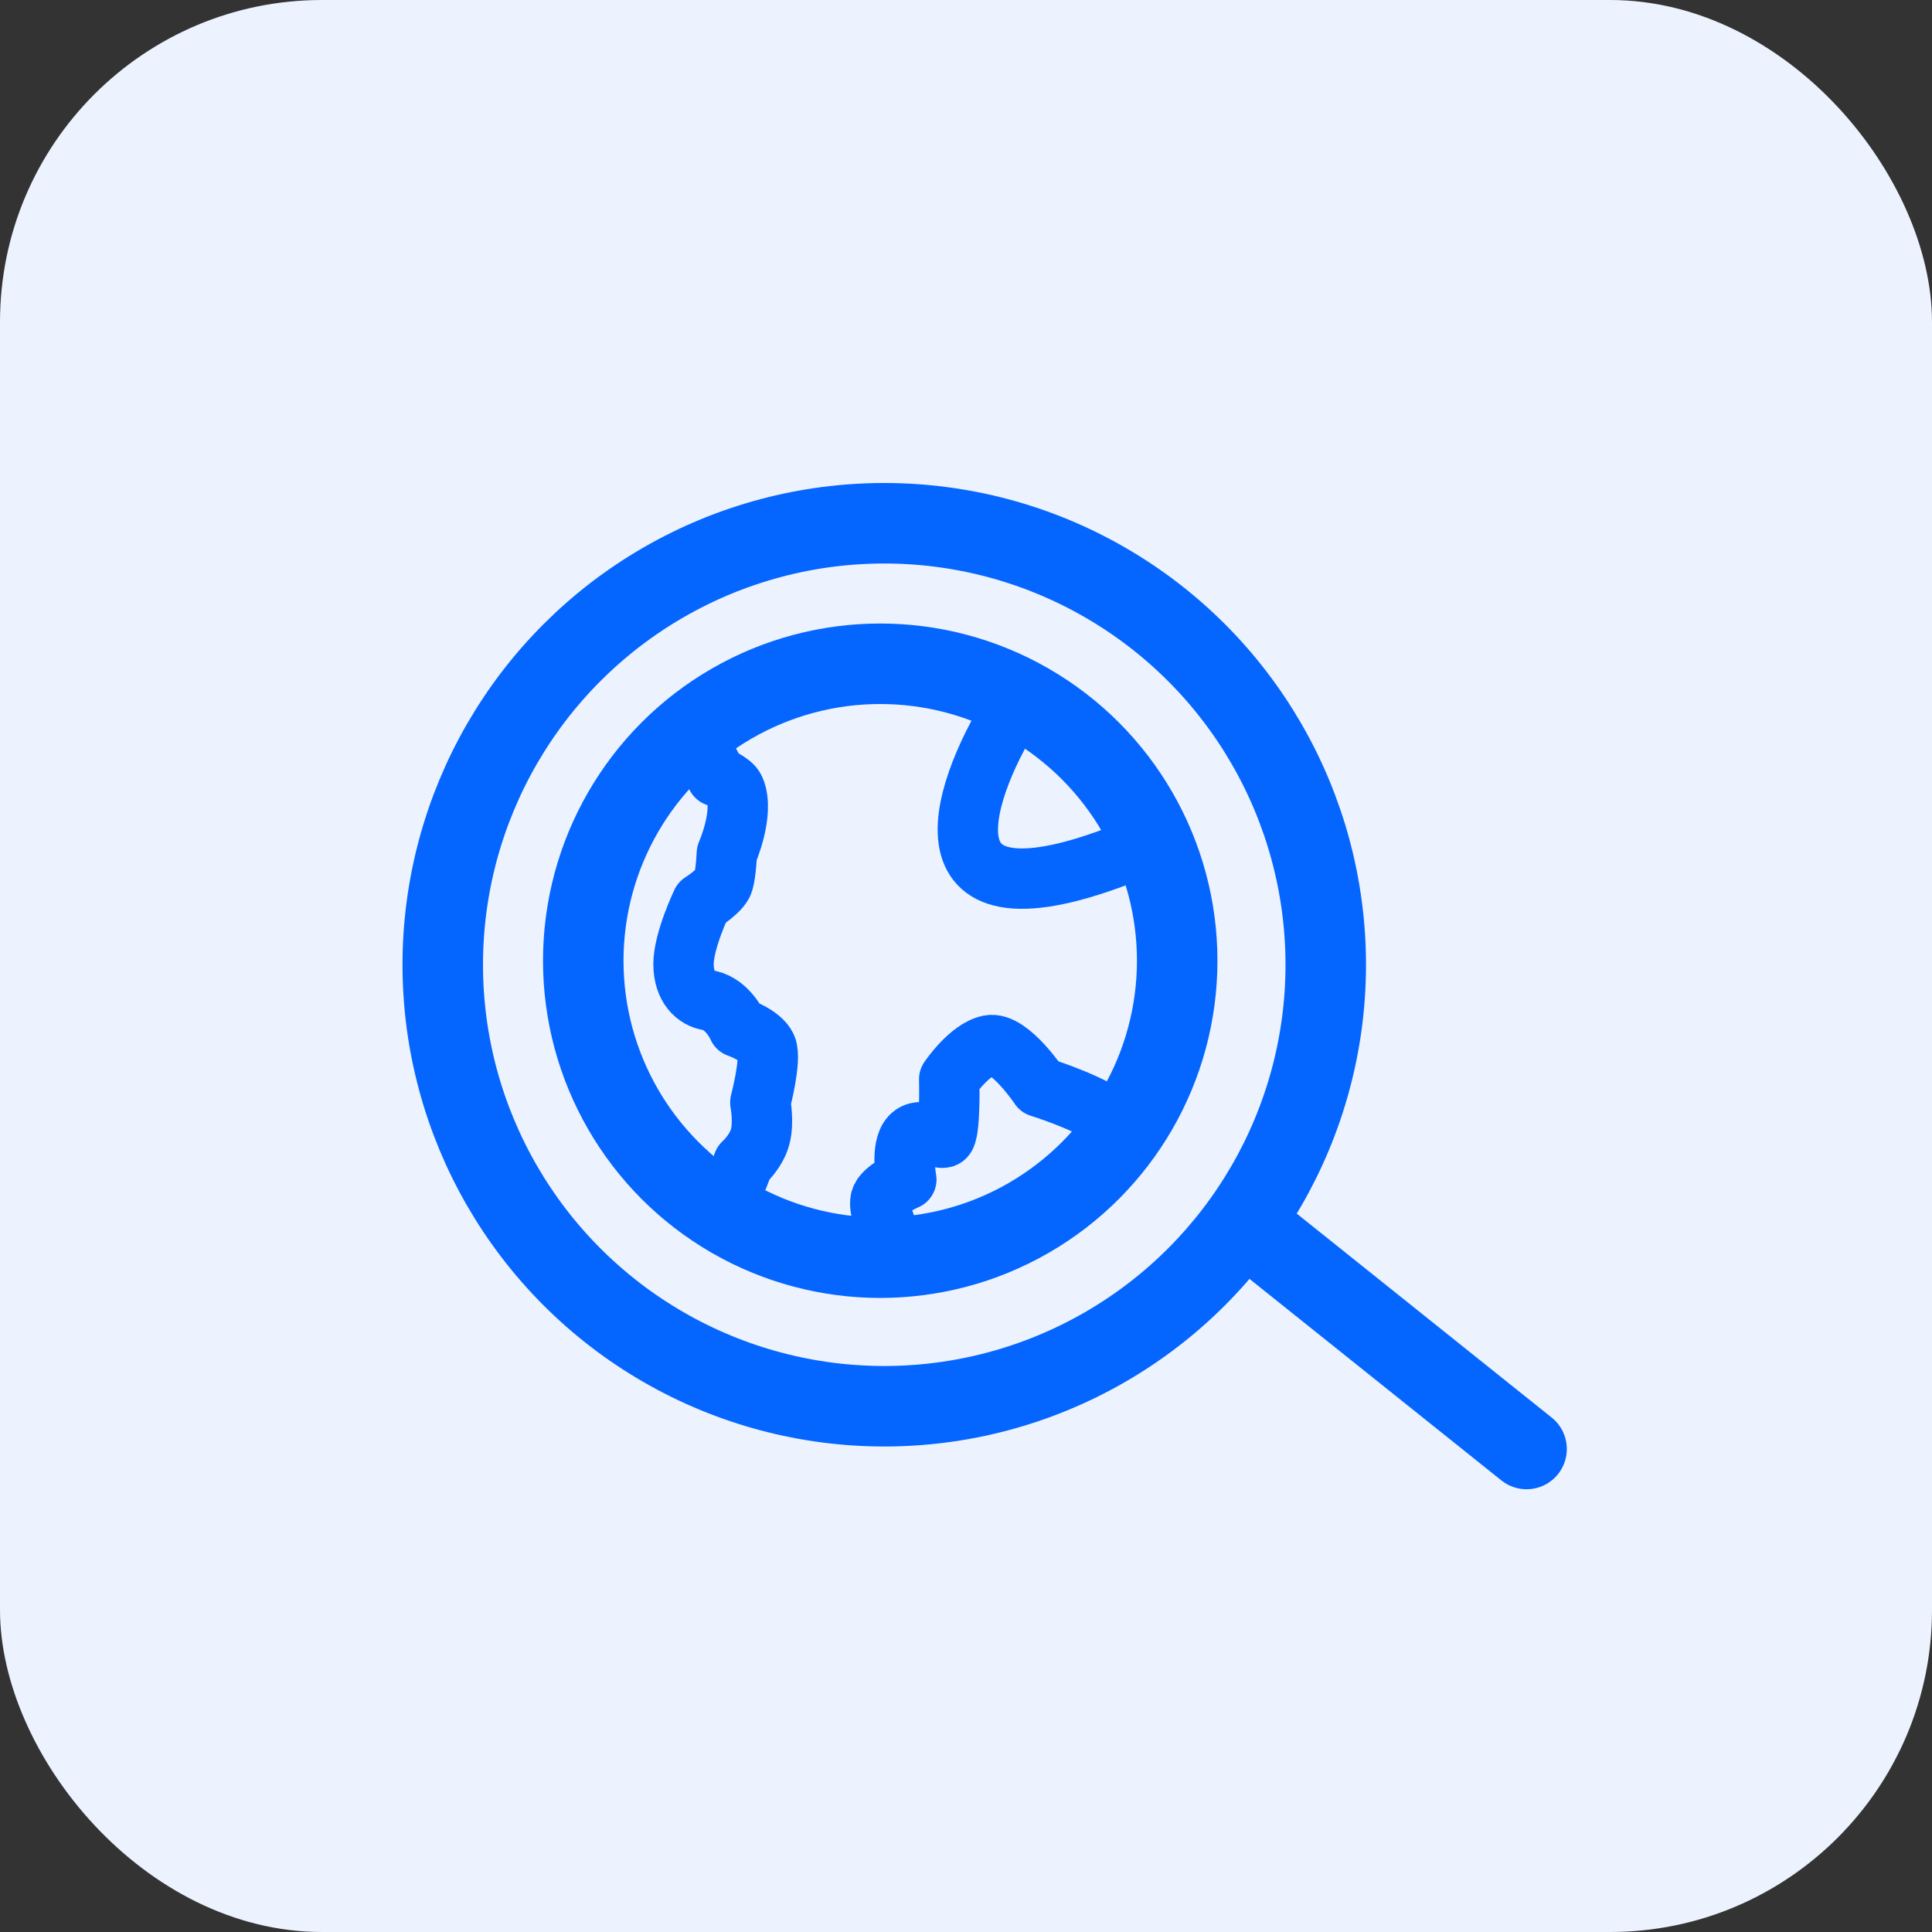 <svg width="48" height="48" viewBox="0 0 48 48" fill="none" xmlns="http://www.w3.org/2000/svg">
<rect x="0" y="0" width="48" height="48" fill="#333333" stroke="none"/>
<rect width="48" height="48" rx="8" fill="#ECF3FF"/>
<path d="M17.806 30.153C18.177 29.8 18.463 28.903 18.463 28.903C18.463 28.903 18.784 28.617 18.884 28.251C18.985 27.886 18.89 27.389 18.89 27.389C18.89 27.389 19.174 26.317 19.041 26.016C18.907 25.715 18.338 25.521 18.338 25.521C18.338 25.521 18.103 24.962 17.618 24.855C17.3 24.812 16.982 24.532 16.982 23.952C16.982 23.372 17.434 22.426 17.434 22.426C17.434 22.426 17.902 22.132 17.969 21.917C18.036 21.702 18.059 21.201 18.059 21.201C18.059 21.201 18.505 20.191 18.254 19.61C18.174 19.425 17.802 19.288 17.802 19.288L17.28 18.284" stroke="#0565FF" stroke-width="1.5" stroke-linecap="round" stroke-linejoin="round"/>
<path d="M27.455 27.703C26.864 27.323 25.832 27.005 25.832 27.005C25.832 27.005 25.077 25.875 24.582 25.969C24.087 26.063 23.583 26.81 23.583 26.81C23.583 26.81 23.618 28.189 23.461 28.259C23.305 28.33 22.888 27.956 22.627 28.236C22.367 28.516 22.517 29.307 22.517 29.307C22.517 29.307 21.95 29.545 21.88 29.802C21.811 30.059 22.087 30.631 22.139 30.851" stroke="#0565FF" stroke-width="1.5" stroke-linecap="round" stroke-linejoin="round"/>
<circle cx="21.869" cy="23.869" r="7.378" stroke="#0565FF" stroke-width="2"/>
<circle cx="21.969" cy="23.969" r="10.969" stroke="#0565FF" stroke-width="2"/>
<path d="M31.382 30.764L37.927 36" stroke="#0565FF" stroke-width="2" stroke-linecap="round"/>
<path d="M25.144 17.658C23.831 19.775 22.621 23.42 28.284 21.065" stroke="#0565FF" stroke-width="1.5"/>
</svg>
